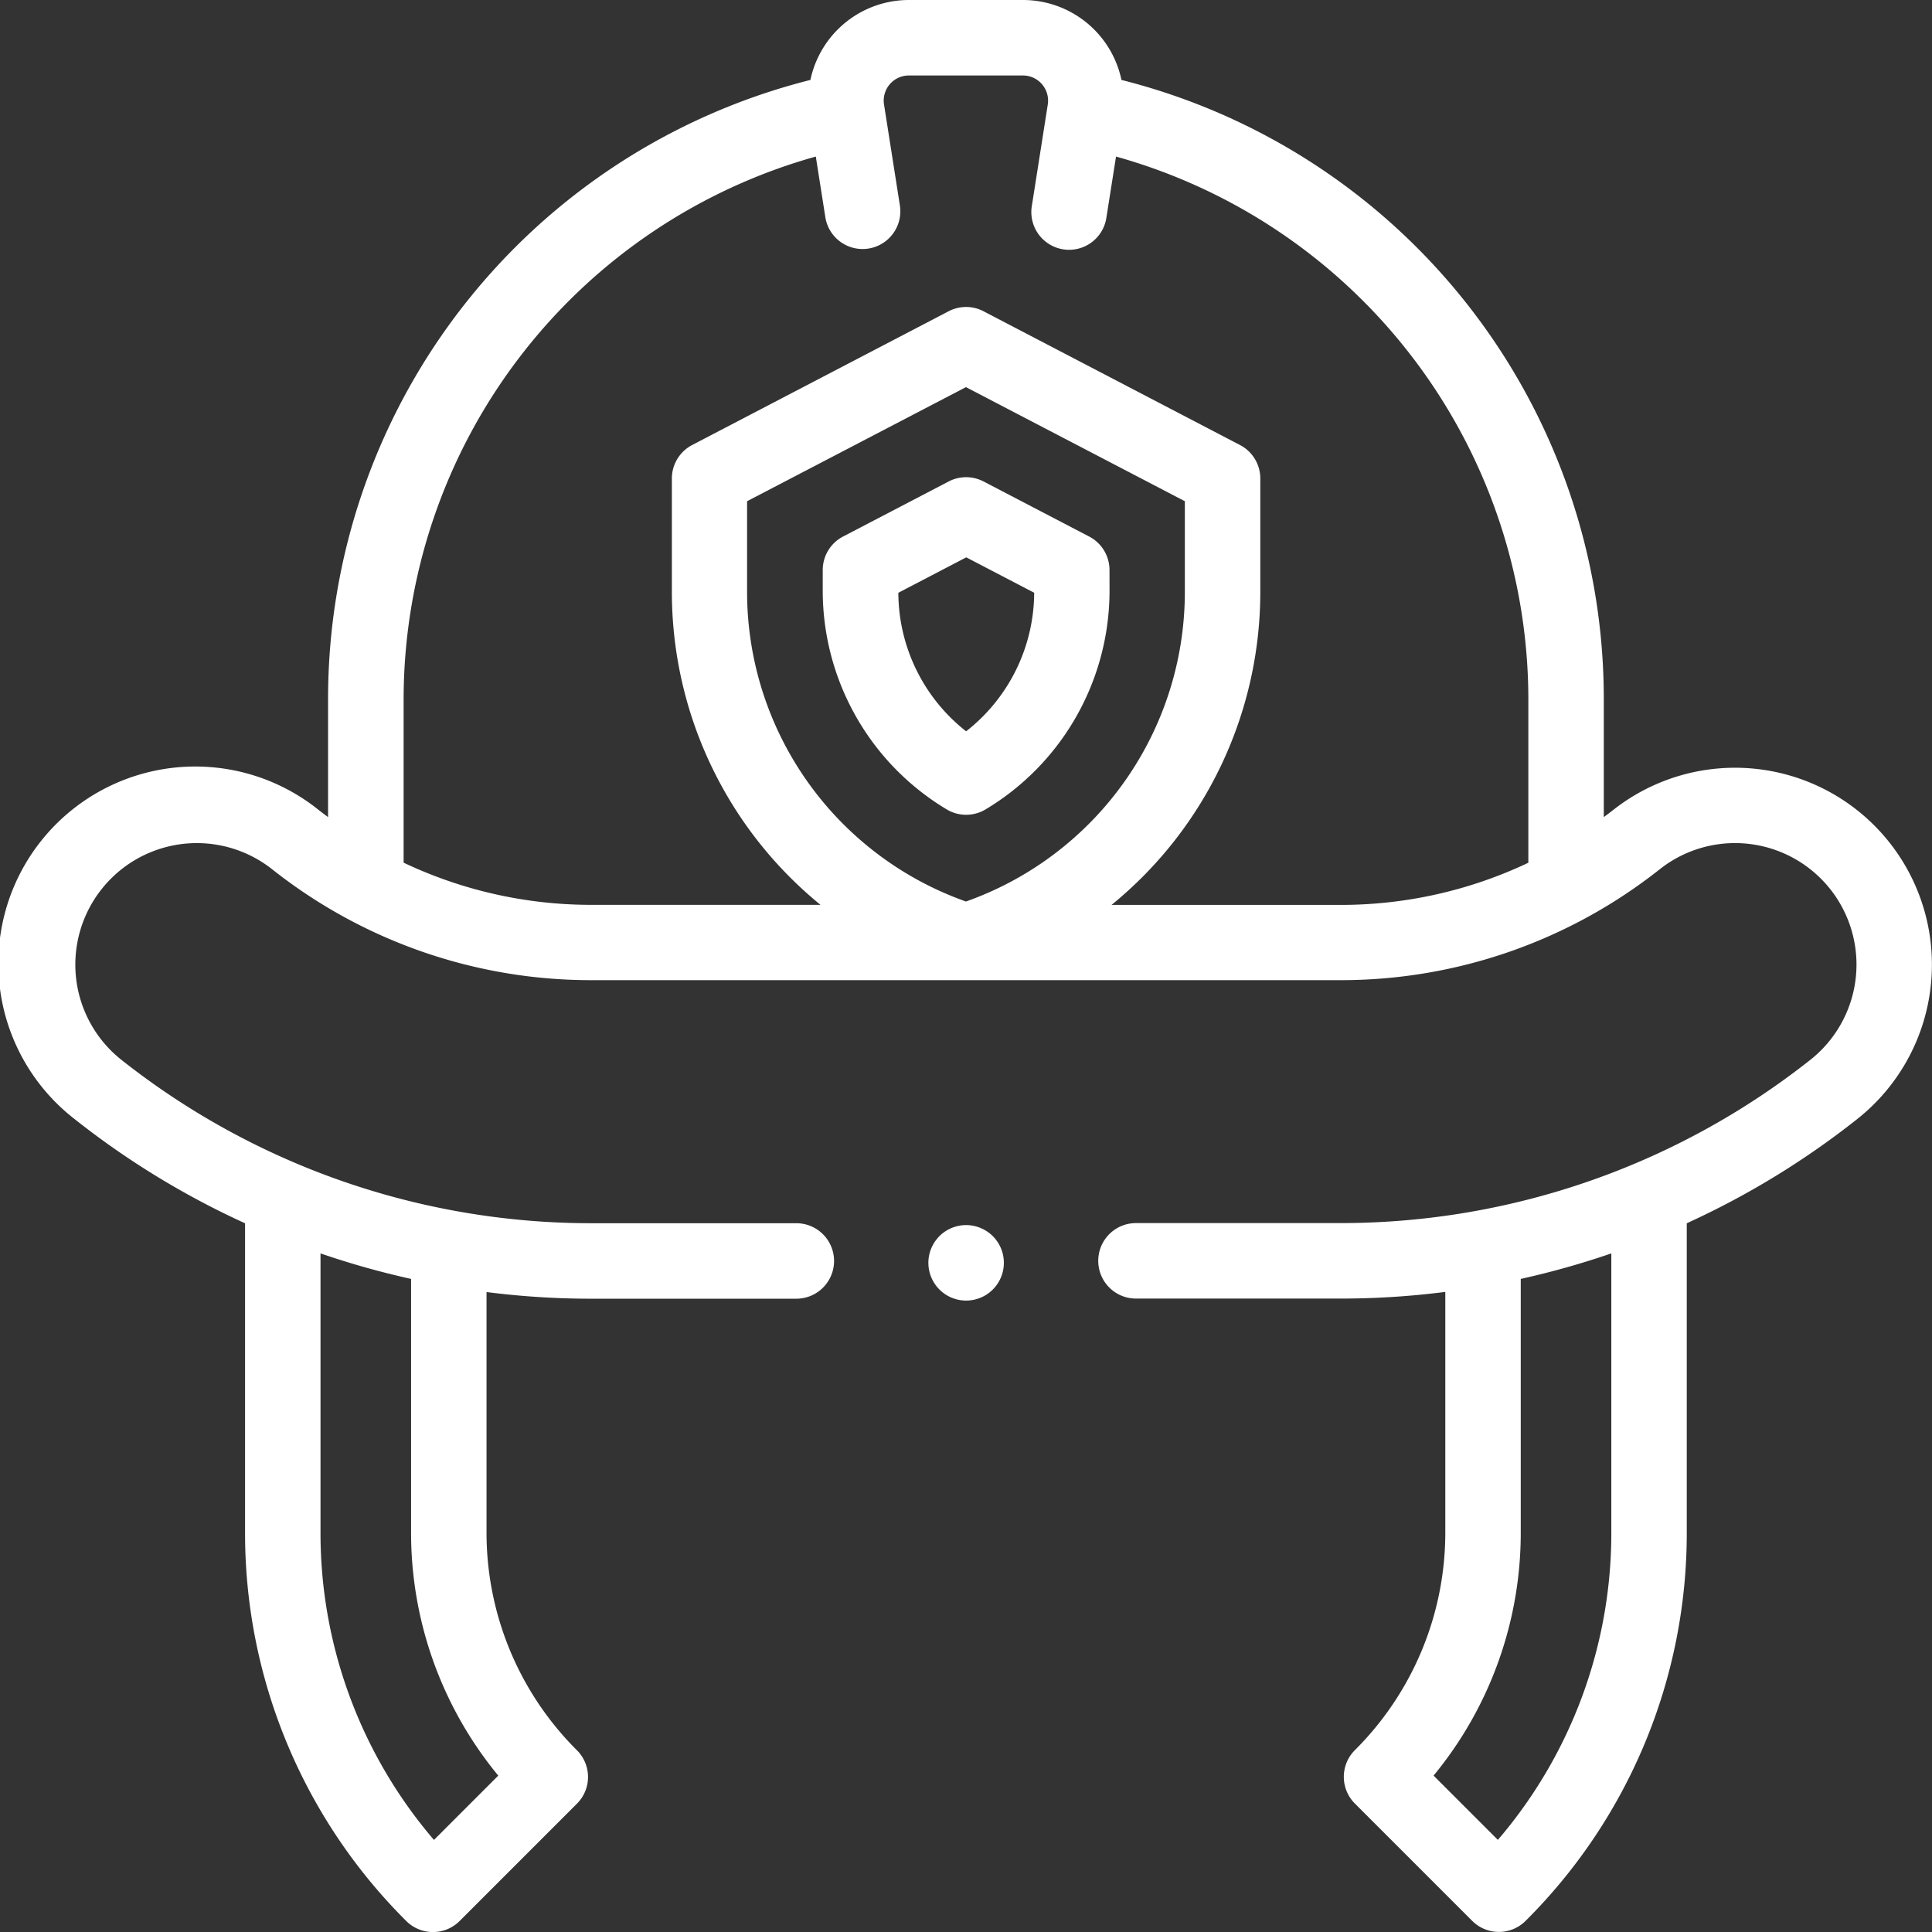 <svg xmlns="http://www.w3.org/2000/svg" width="58" height="58.002" viewBox="0 0 58 58.002">
  <rect x="0" y="0" width="58" height="58.002" fill="#333333" stroke="none"/>
  <g id="icon-sdh" transform="translate(-0.009)">
    <g id="XMLID_801_" transform="translate(0.009 0)">
      <path id="XMLID_822_" d="M56.727,25.286a5.911,5.911,0,0,0-8.305-.957c-.087.069-.177.135-.266.2V20.975A19.157,19.157,0,0,0,33.676,2.4,3.022,3.022,0,0,0,30.719,0H27.295a3.022,3.022,0,0,0-2.957,2.4A19.157,19.157,0,0,0,9.858,20.975V24.53c-.089-.067-.178-.132-.265-.2a5.912,5.912,0,1,0-7.349,9.262,24.843,24.843,0,0,0,5.122,3.132v9.262a16.417,16.417,0,0,0,4.84,11.685,1.133,1.133,0,0,0,1.6,0l3.525-3.525a1.133,1.133,0,0,0,0-1.6,9.214,9.214,0,0,1-2.716-6.558v-7.2a24.7,24.7,0,0,0,3.11.2h6.19a1.133,1.133,0,1,0,0-2.266h-6.19A22.734,22.734,0,0,1,3.652,31.816,3.646,3.646,0,0,1,8.184,26.1a15.412,15.412,0,0,0,9.542,3.325H40.288A15.414,15.414,0,0,0,49.83,26.1a3.646,3.646,0,1,1,4.532,5.713,22.734,22.734,0,0,1-14.074,4.905H34.112a1.133,1.133,0,0,0,0,2.266h6.176a24.7,24.7,0,0,0,3.11-.2v7.2a9.214,9.214,0,0,1-2.716,6.558,1.133,1.133,0,0,0,0,1.6l3.525,3.525a1.133,1.133,0,0,0,1.6,0,16.417,16.417,0,0,0,4.84-11.685V36.723a24.839,24.839,0,0,0,5.122-3.132,5.912,5.912,0,0,0,.957-8.306Zm-41.76,28.02-1.93,1.93a14.153,14.153,0,0,1-3.406-9.25V37.628a25.076,25.076,0,0,0,2.719.766v7.591A11.453,11.453,0,0,0,14.968,53.306ZM22.437,17.74V15.047l6.571-3.425,6.571,3.425V17.74a9.862,9.862,0,0,1-6.571,9.324A9.862,9.862,0,0,1,22.437,17.74Zm10.945,9.423a12.119,12.119,0,0,0,4.462-9.424V14.36a1.132,1.132,0,0,0-.609-1l-7.7-4.016a1.133,1.133,0,0,0-1.047,0l-7.7,4.016a1.133,1.133,0,0,0-.609,1v3.38a12.12,12.12,0,0,0,4.462,9.424H17.726a13.129,13.129,0,0,1-5.6-1.266V20.975A16.932,16.932,0,0,1,24.5,4.7l.286,1.819a1.133,1.133,0,0,0,1.118.957,1.148,1.148,0,0,0,.177-.014,1.133,1.133,0,0,0,.943-1.295l-.476-3.029a.755.755,0,0,1,.746-.872h3.424a.755.755,0,0,1,.746.872l-.476,3.029a1.133,1.133,0,1,0,2.238.352L33.513,4.7A16.931,16.931,0,0,1,45.891,20.975V25.9a13.13,13.13,0,0,1-5.6,1.266H33.382Zm15,18.822a14.152,14.152,0,0,1-3.406,9.25l-1.93-1.93a11.453,11.453,0,0,0,2.617-7.32V38.394a25.1,25.1,0,0,0,2.719-.766Z" transform="translate(-0.009 0)" fill="#fff"/>
      <path id="XMLID_828_" d="M226.6,129.21a1.133,1.133,0,0,0-.609-1l-3.172-1.654a1.133,1.133,0,0,0-1.047,0l-3.172,1.654a1.133,1.133,0,0,0-.609,1v.632a7.657,7.657,0,0,0,3.727,6.562,1.133,1.133,0,0,0,1.156,0,7.657,7.657,0,0,0,3.727-6.562Zm-4.3,4.85a5.309,5.309,0,0,1-2.039-4.163l2.039-1.063,2.039,1.063A5.309,5.309,0,0,1,222.291,134.06Z" transform="translate(-193.292 -112.102)" fill="#fff"/>
      <path id="XMLID_829_" d="M247.179,324.649a1.133,1.133,0,1,0,.8.332A1.141,1.141,0,0,0,247.179,324.649Z" transform="translate(-218.174 -287.871)" fill="#fff"/>
    </g>
  </g>
</svg>

